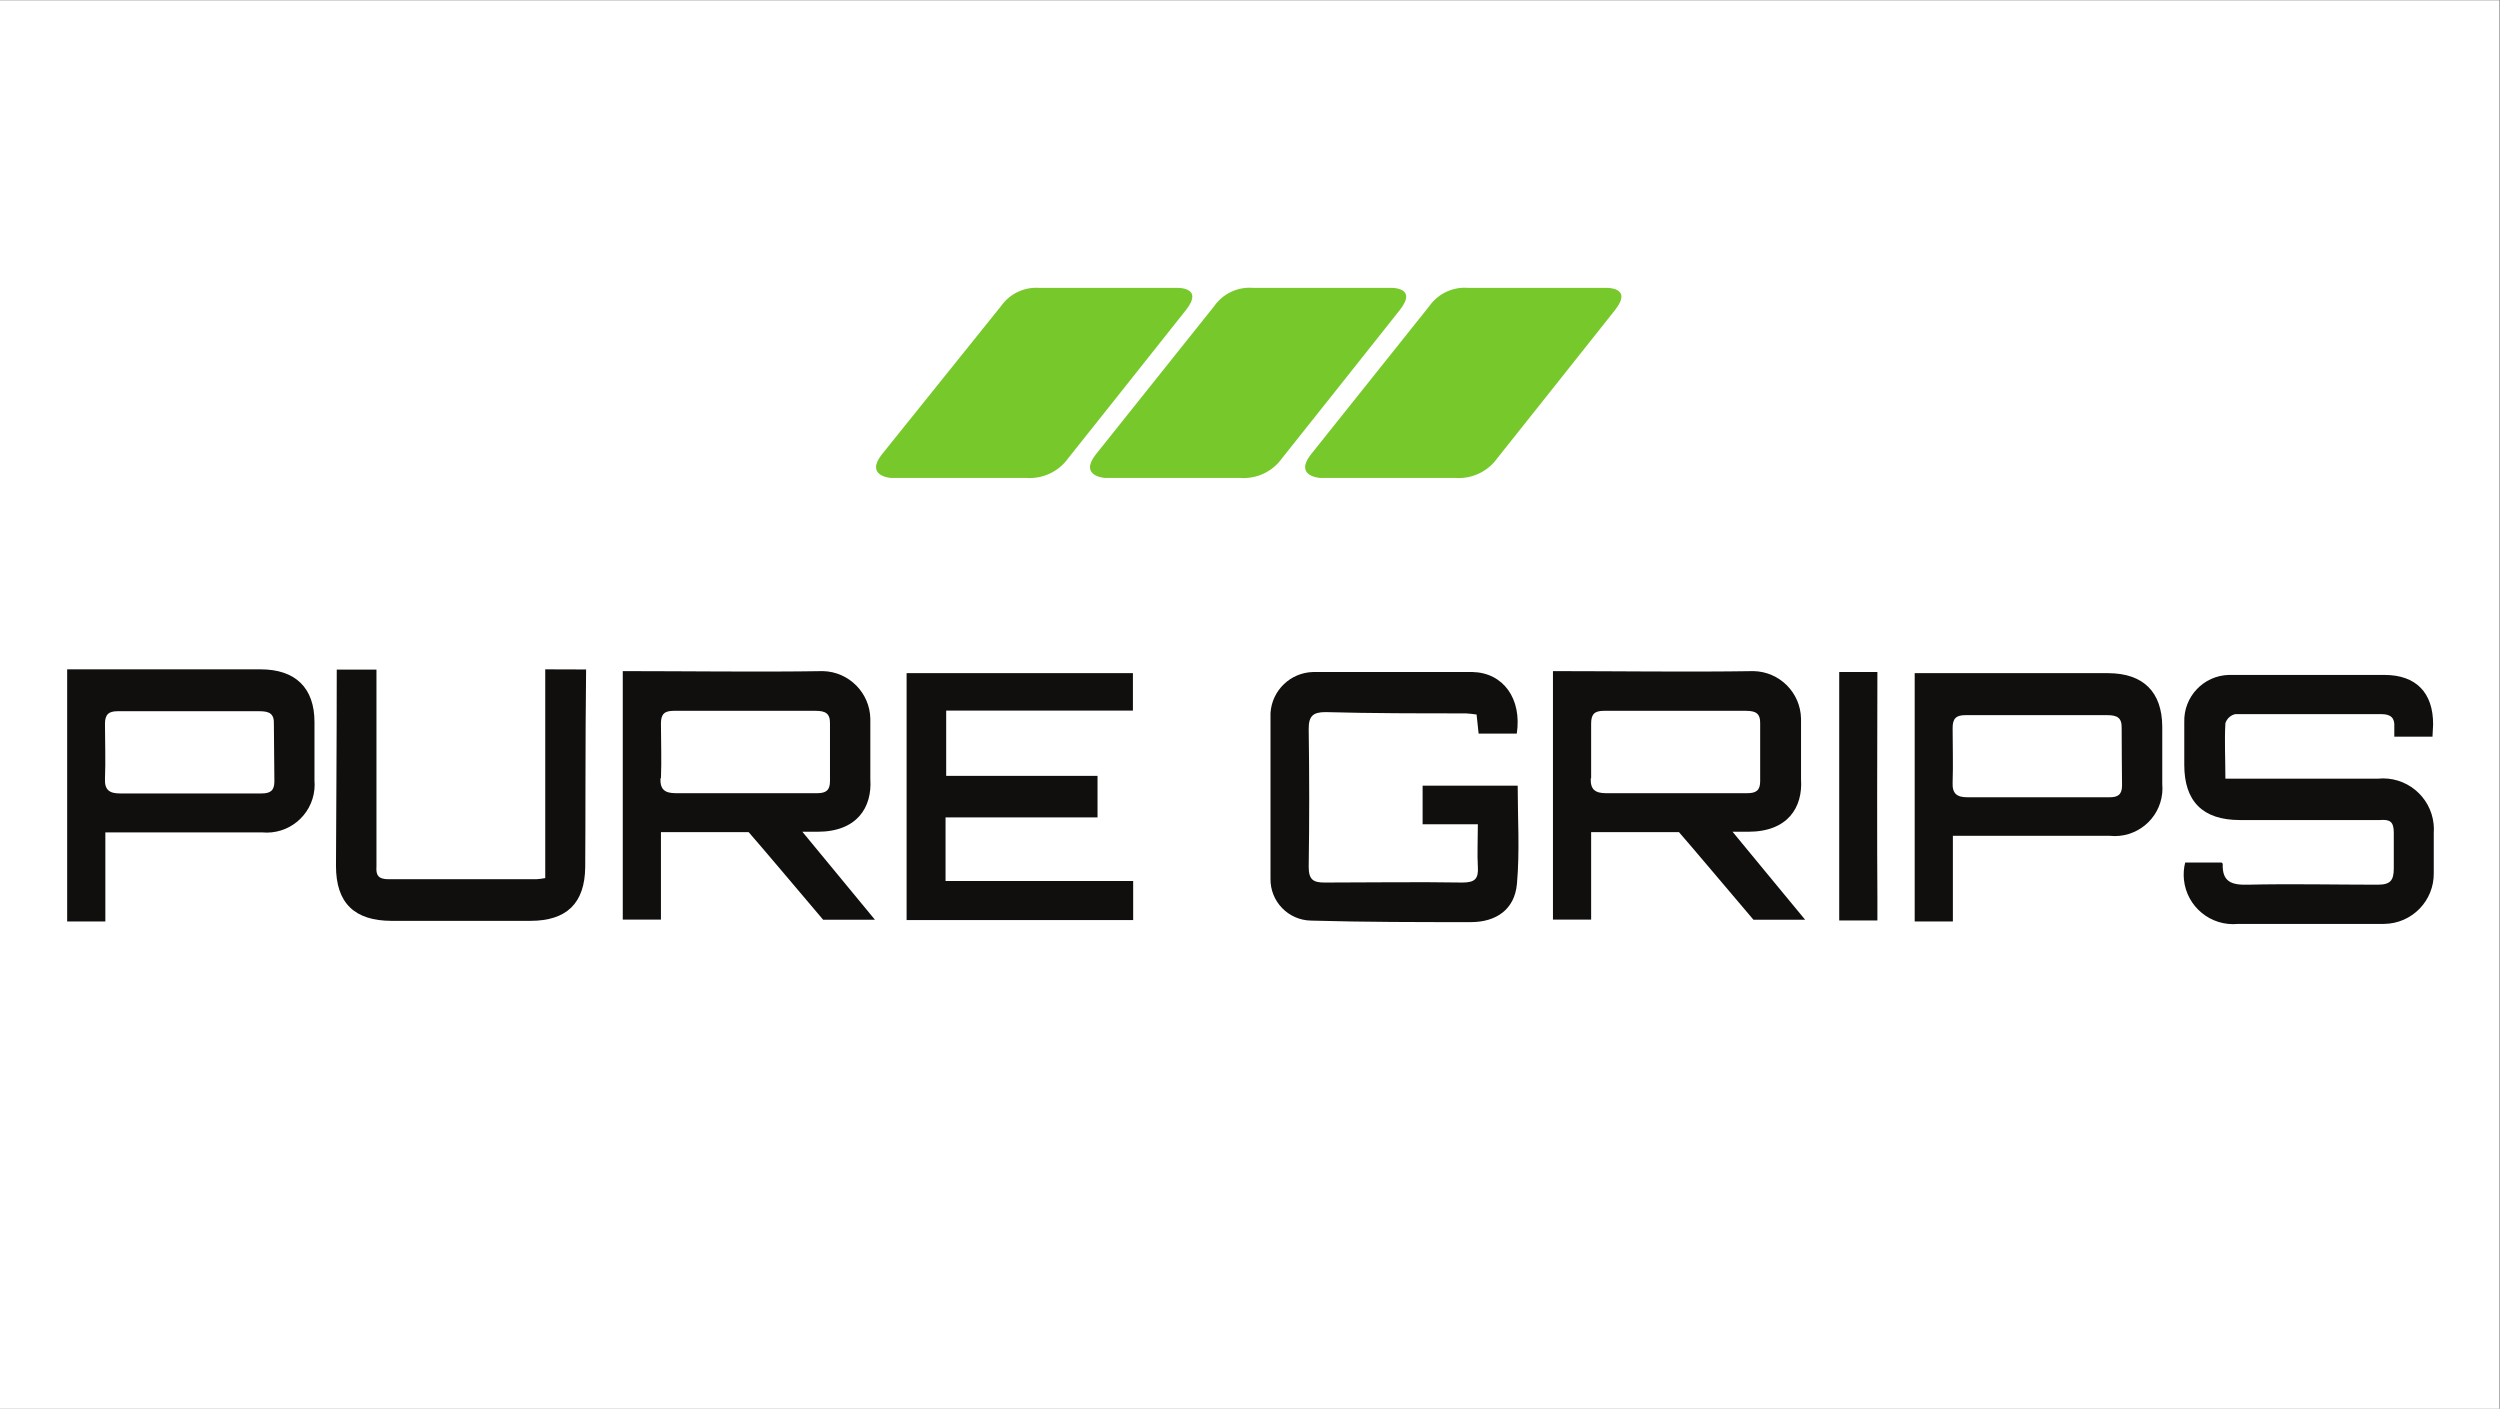<?xml version="1.0" encoding="UTF-8" standalone="no"?>
<svg
   xmlns:dc="http://purl.org/dc/elements/1.1/"
   xmlns:cc="http://creativecommons.org/ns#"
   xmlns:rdf="http://www.w3.org/1999/02/22-rdf-syntax-ns#"
   xmlns:svg="http://www.w3.org/2000/svg"
   xmlns="http://www.w3.org/2000/svg"
   viewBox="0 0 800.72 451.2"
   height="451.2"
   width="800.72"
   xml:space="preserve"
   id="svg2"
   version="1.1"><rect x="0" y="0" width="800.72" height="451.2" fill="#808080" stroke="none"/><defs
     id="defs6" /><g
     transform="matrix(1.333,0,0,-1.333,0,451.2)"
     id="g10"><g
       transform="scale(0.1)"
       id="g12"><path
         id="path14"
         style="fill:#ffffff;fill-opacity:1;fill-rule:nonzero;stroke:none"
         d="M 0,0 H 6005.37 V 3384 H 0 Z" /><path
         id="path16"
         style="fill:#100f0d;fill-opacity:1;fill-rule:nonzero;stroke:none"
         d="m 5844.68,1614.8 h -91.75 c 0,8.26 0,15.9 0,23.55 1.53,21.41 -8.57,30.58 -30.59,30.58 -117.13,0 -234.57,0 -351.7,0 -11.13,-2.58 -20.08,-10.83 -23.55,-21.71 -2.45,-42.21 0,-85.02 0,-133.34 h 39.14 c 109.19,0 218.06,0 326.94,0 67.2,6.93 127.31,-41.93 134.24,-109.13 0.74,-7.13 0.85,-14.32 0.32,-21.46 v -96.04 c 1.02,-66.54 -52.1,-121.3 -118.64,-122.32 -0.72,-0.01 -1.44,-0.01 -2.16,-0.01 h -349.26 c -65.38,-6.55 -123.69,41.14 -130.23,106.52 -1.37,13.7 -0.36,27.54 3,40.89 h 87.47 c 0,0 2.75,-1.83 2.75,-3.36 -1.53,-42.82 21.11,-50.77 59.64,-49.85 104.29,2.44 208.58,0 312.87,0 30.58,0 38.53,10.4 38.53,39.45 0,29.05 0,58.11 0,85.33 0,27.22 -9.48,32.42 -33.64,30.58 -112.55,0 -225.09,0 -336.42,0 -88.69,0 -133.34,44.65 -133.34,132.43 0,34.25 0,68.81 0,103.06 -1.73,60.78 46.14,111.46 106.93,113.19 2.38,0.07 4.76,0.06 7.15,-0.03 122.33,0 244.66,0 367,0 75.54,0 117.13,-42.51 116.82,-118.97 l -1.52,-29.36" /><path
         id="path18"
         style="fill:#100f0d;fill-opacity:1;fill-rule:nonzero;stroke:none"
         d="m 3644.51,1622.14 h -91.75 l -4.89,45.88 c -8.81,1.38 -17.7,2.3 -26.61,2.75 -112.54,0 -225.09,0 -336.41,3.06 -30.59,0 -40.68,-10.1 -40.37,-41.29 1.63,-110.1 1.63,-220.2 0,-330.3 0,-30.58 10.4,-38.23 39.14,-37.92 110.1,0 220.2,1.83 330.3,0 30.59,0 38.84,9.48 37.01,38.23 -1.84,28.74 0,65.75 0,101.84 H 3418.2 v 92.67 h 228.45 c 0,-78.91 5.2,-158.12 -1.83,-236.11 -5.51,-61.16 -49.55,-91.75 -111.02,-91.75 -127.84,0 -255.67,0 -383.51,3.67 -54.72,0.83 -98.41,45.87 -97.57,100.59 0,0.21 0,0.43 0.01,0.64 0,132.43 0,265.16 0,397.59 3.46,54.3 47.75,97 102.15,98.47 127.83,0 255.67,0 383.51,0 73.71,-1.83 118.66,-64.22 106.12,-148.02" /><path
         id="path20"
         style="fill:#100f0d;fill-opacity:1;fill-rule:nonzero;stroke:none"
         d="m 1310.09,1776.59 c 0,-173.72 0,-374.65 0,-462.42 v -39.15 c -7.07,-1.39 -14.22,-2.31 -21.41,-2.75 -118.35,0 -236.71,0 -355.071,0 -25.078,0 -30.582,10.09 -29.054,30.58 0,91.75 0,296.35 0,473.13 h -95.418 c 0,-176.78 -1.532,-380.16 -1.836,-470.99 -0.305,-90.83 45.265,-132.42 133.039,-132.73 h 333.97 c 87.16,0 130.89,42.21 131.81,129.06 0.92,86.86 0,299.41 2.14,474.96 l -98.17,0.31" /><path
         id="path22"
         style="fill:#100f0d;fill-opacity:1;fill-rule:nonzero;stroke:none"
         d="m 659.277,1507.15 c 0,-21.72 -9.48,-28.75 -30.582,-28.75 -113.465,0 -227.234,0 -340.699,0 -25.078,0 -37.004,8.56 -35.781,35.48 1.836,43.73 0,87.46 0,131.5 0,22.64 8.562,30.59 30.582,30.59 57.805,0 115.914,0 173.715,0 v 0 c 55.66,0 111.324,0 166.984,0 23.551,0 35.477,-5.81 34.559,-30.59 0.613,-45.87 0.613,-92.05 1.222,-138.23 z m -33.336,269.44 H 161.383 v -605.86 h 91.75 v 214.08 h 376.48 c 63.379,-6.13 119.739,40.27 125.875,103.65 0.672,6.93 0.715,13.9 0.129,20.83 v 140.68 c 0,81.66 -45.265,126.62 -129.676,126.62" /><path
         id="path24"
         style="fill:#100f0d;fill-opacity:1;fill-rule:nonzero;stroke:none"
         d="m 1588.09,1514.79 c 1.84,43.74 0,87.47 0,131.51 0,22.63 8.26,30.59 30.59,30.59 57.8,0 115.91,0 174.02,0 v 0 c 55.66,0 111.32,0 166.67,0 23.55,0 35.48,-5.82 34.87,-30.59 0,-46.18 0,-91.75 0,-138.54 0,-21.71 -9.48,-28.75 -30.58,-28.75 -113.77,0 -227.44,0 -341.01,0 -25.38,0.31 -36.7,8.87 -35.78,35.78 z m 0,-129.36 h 210.72 c 30.59,-34.87 116.52,-136.71 178.91,-210.42 h 124.48 l -174.33,211.33 h 36.4 c 94.81,0 131.51,58.42 126.92,126.31 0,49.24 0,96.03 0,145.58 -1.44,62.16 -51.31,112.3 -113.47,114.08 -150.16,-2.45 -331.21,0 -481.38,0 v -596.99 h 91.75 v 210.11" /><path
         id="path26"
         style="fill:#100f0d;fill-opacity:1;fill-rule:nonzero;stroke:none"
         d="m 3823.12,1514.79 c 0,43.74 0,87.47 0,131.51 0,22.63 8.26,30.59 30.58,30.59 58.11,0 115.91,0 174.02,0 v 0 c 55.66,0 111.33,0 166.99,0 23.55,0 35.17,-5.82 34.56,-30.59 0,-46.18 0,-91.75 0,-138.54 0,-21.71 -9.48,-28.75 -30.59,-28.75 -113.77,0 -227.23,0 -341,0 -24.77,0.31 -36.7,8.87 -35.48,35.78 z m 0,-129.36 h 211.03 c 30.58,-34.87 116.21,-136.71 178.91,-210.42 h 124.17 c -54.75,66.67 -126.62,152.92 -174.33,211.33 h 37.62 c 95.11,0 131.51,58.42 126.92,126.31 0,49.24 0,96.03 0,145.58 -1.31,62.57 -51.81,112.94 -114.38,114.08 -150.47,-2.45 -331.22,0 -481.69,0 v -596.99 h 91.75 v 210.11" /><path
         id="path28"
         style="fill:#100f0d;fill-opacity:1;fill-rule:nonzero;stroke:none"
         d="m 5098.75,1497.67 c 0,-21.72 -9.48,-28.75 -30.58,-28.45 -113.77,0 -227.24,0 -341.01,0 -24.77,0 -36.7,8.26 -35.47,35.48 1.53,43.74 0,87.47 0,131.2 0,22.64 8.56,30.59 30.58,30.59 58.11,0 115.91,0 174.02,0 v 0 c 55.66,0 111.32,0 166.98,0 23.55,0 35.17,-6.12 34.56,-30.59 0.31,-47.09 0.31,-92.05 0.92,-138.84 z m -33.64,269.74 h -464.56 v -596.68 h 91.75 v 205.83 c 128.75,0 252.92,0 377.09,0 63.01,-6.51 119.36,39.28 125.87,102.29 0.76,7.37 0.8,14.8 0.13,22.18 0,46.18 0,91.75 0,138.24 -0.61,83.18 -45.57,127.84 -130.28,128.14" /><path
         id="path30"
         style="fill:#100f0d;fill-opacity:1;fill-rule:nonzero;stroke:none"
         d="m 2271.94,1420.9 h 365.16 v 99.7 c -111.32,0 -352.32,0 -363.64,0 v 156.9 h 448.66 v 89.91 H 2178.35 V 1174.1 h 544.38 v 93.89 h -450.79 v 152.91" /><path
         id="path32"
         style="fill:#100f0d;fill-opacity:1;fill-rule:nonzero;stroke:none"
         d="m 4510.94,1770.16 h -91.75 v -596.98 h 91.75 v 55.66 c -0.92,113.16 -0.61,356.3 0,541.32" /><path
         id="path34"
         style="fill:#77c92b;fill-opacity:1;fill-rule:nonzero;stroke:none"
         d="m 2405.28,2649.43 c 20.81,29.65 55.62,46.24 91.75,43.74 h 327.85 c 0,0 70.04,4.28 24.77,-53.22 -45.26,-57.49 -282.89,-355.99 -282.89,-355.99 -23.29,-32.72 -62.12,-50.74 -102.15,-47.4 -75.23,0 -324.49,0 -324.49,0 0,0 -61.16,3.98 -22.32,55.05 l 287.48,357.82" /><path
         id="path36"
         style="fill:#77c92b;fill-opacity:1;fill-rule:nonzero;stroke:none"
         d="m 2917.55,2649.43 c 21.19,30.19 56.83,46.84 93.58,43.74 h 327.55 c 0,0 70.04,4.28 24.77,-53.22 -45.26,-57.49 -282.89,-355.99 -282.89,-355.99 -23.21,-32.82 -62.1,-50.87 -102.15,-47.4 -75.24,0 -324.18,0 -324.18,0 0,0 -61.17,3.98 -22.33,55.05 l 285.65,357.82" /><path
         id="path38"
         style="fill:#77c92b;fill-opacity:1;fill-rule:nonzero;stroke:none"
         d="m 3434.41,2649.43 c 21.23,30.14 56.84,46.78 93.58,43.74 h 327.85 c 0,0 70.04,4.28 24.78,-53.22 -45.27,-57.49 -282.9,-355.99 -282.9,-355.99 -23.29,-32.72 -62.12,-50.74 -102.15,-47.4 -75.23,0 -324.49,0 -324.49,0 0,0 -61.16,3.98 -22.32,55.05 l 285.65,357.82" /></g></g></svg>